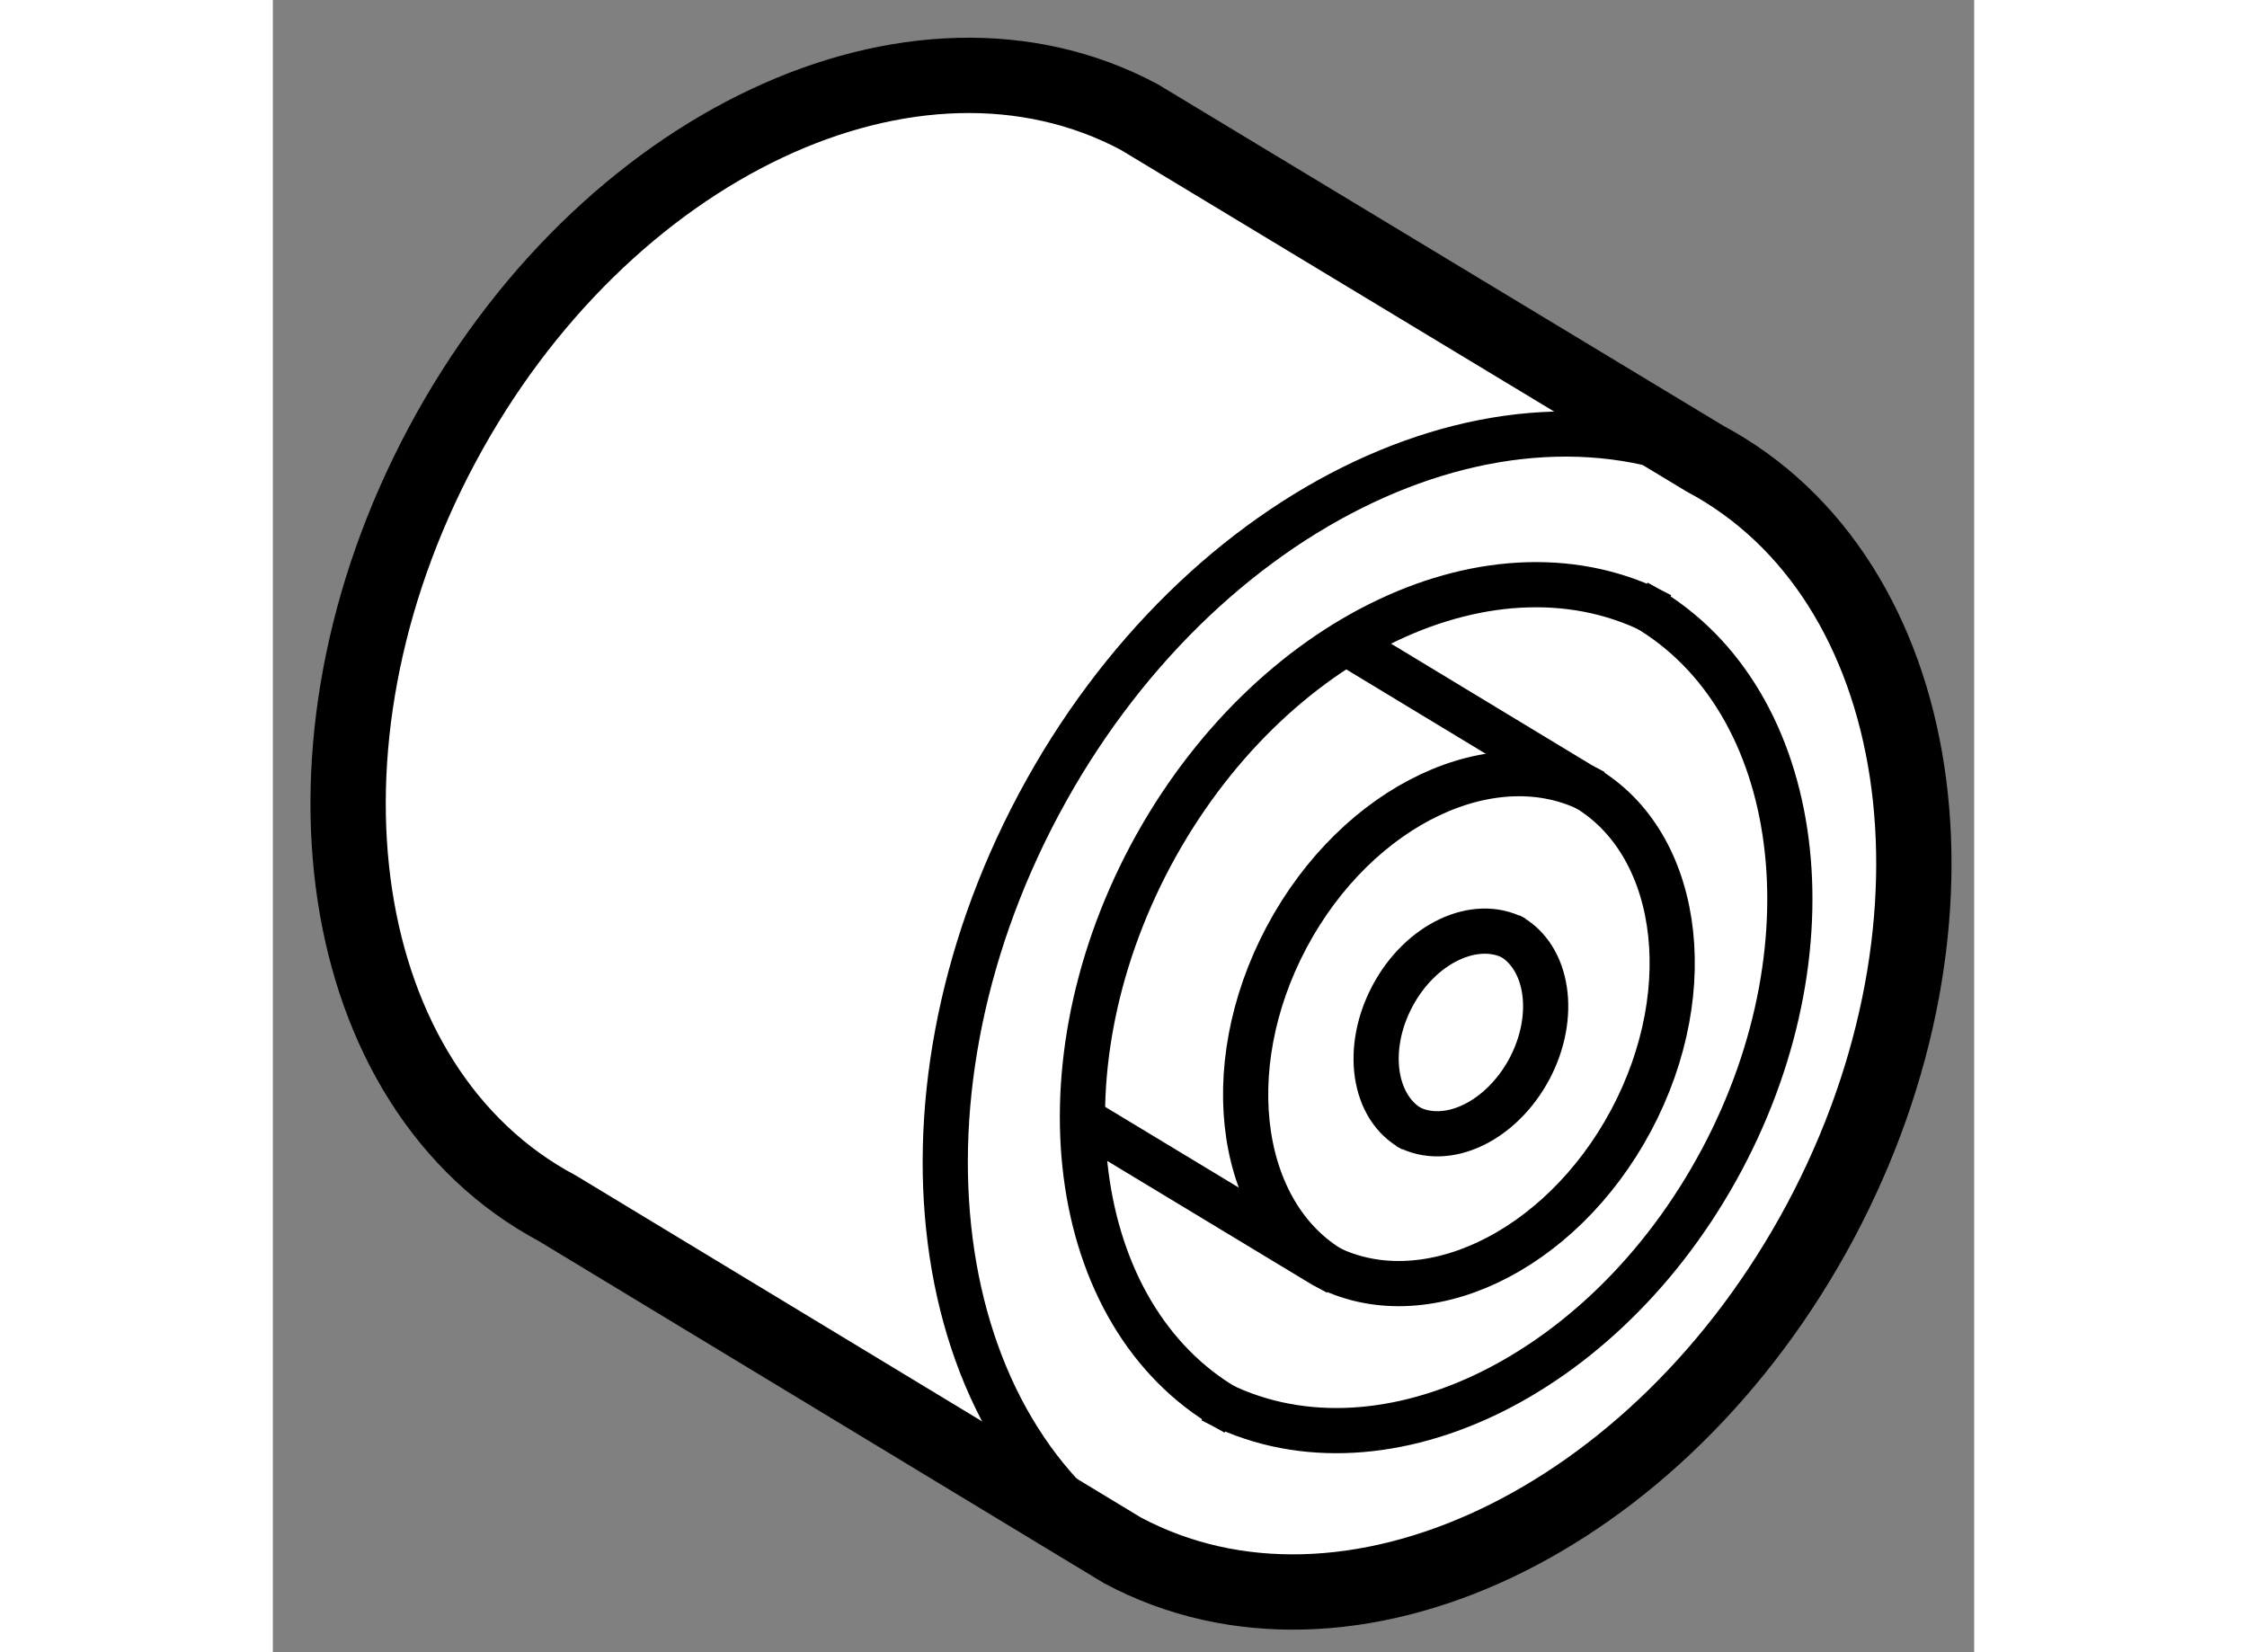 <?xml version="1.0" encoding="utf-8"?>
<!-- Generator: Adobe Illustrator 15.1.0, SVG Export Plug-In . SVG Version: 6.00 Build 0)  -->
<!DOCTYPE svg PUBLIC "-//W3C//DTD SVG 1.1//EN" "http://www.w3.org/Graphics/SVG/1.1/DTD/svg11.dtd">
<svg version="1.1" xmlns="http://www.w3.org/2000/svg" xmlns:xlink="http://www.w3.org/1999/xlink" x="0px" y="0px" width="244.8px"
	 height="180px" viewBox="195.744 88.887 11.295 10.969" enable-background="new 0 0 244.8 180" xml:space="preserve">
	
<rect x="195.744" y="88.887" width="11.295" height="10.969" fill="#808080" stroke="none"/>
	
<g><path fill="#FFFFFF" stroke="#000000" stroke-width="0.5" d="M201.385,99.18c1.49,0.795,3.564-0.184,4.633-2.184
			c1.068-2.002,0.723-4.27-0.766-5.064l-3.756-2.268c-1.49-0.795-3.564,0.182-4.631,2.182c-1.068,2.002-0.725,4.268,0.768,5.063
			L201.385,99.18z"></path><path fill="none" stroke="#000000" stroke-width="0.3" d="M205.459,92.045c-1.49-0.795-3.564,0.182-4.631,2.184
			c-1.066,2-0.723,4.268,0.768,5.063"></path><path fill="none" stroke="#000000" stroke-width="0.3" d="M204.957,92.971c-1.09-0.582-2.604,0.135-3.385,1.596
			c-0.779,1.463-0.529,3.117,0.561,3.699"></path><path fill="none" stroke="#000000" stroke-width="0.3" d="M201.98,98.184c1.086,0.578,2.602-0.133,3.383-1.596
			c0.779-1.461,0.527-3.117-0.563-3.701"></path><path fill="none" stroke="#000000" stroke-width="0.3" d="M201.156,96.342l1.564,0.945c0.656,0.35,1.57-0.08,2.041-0.961
			c0.471-0.883,0.318-1.881-0.34-2.232l-1.527-0.924"></path><path fill="none" stroke="#000000" stroke-width="0.3" d="M204.516,94.145c-0.656-0.35-1.57,0.08-2.041,0.963
			c-0.469,0.881-0.318,1.879,0.338,2.229"></path><path fill="none" stroke="#000000" stroke-width="0.3" d="M203.988,95.117c-0.262-0.139-0.625,0.033-0.811,0.383
			s-0.127,0.746,0.135,0.885"></path><path fill="none" stroke="#000000" stroke-width="0.3" d="M203.275,96.365c0.262,0.141,0.623-0.031,0.811-0.381
			c0.186-0.35,0.127-0.748-0.135-0.887"></path></g>


</svg>